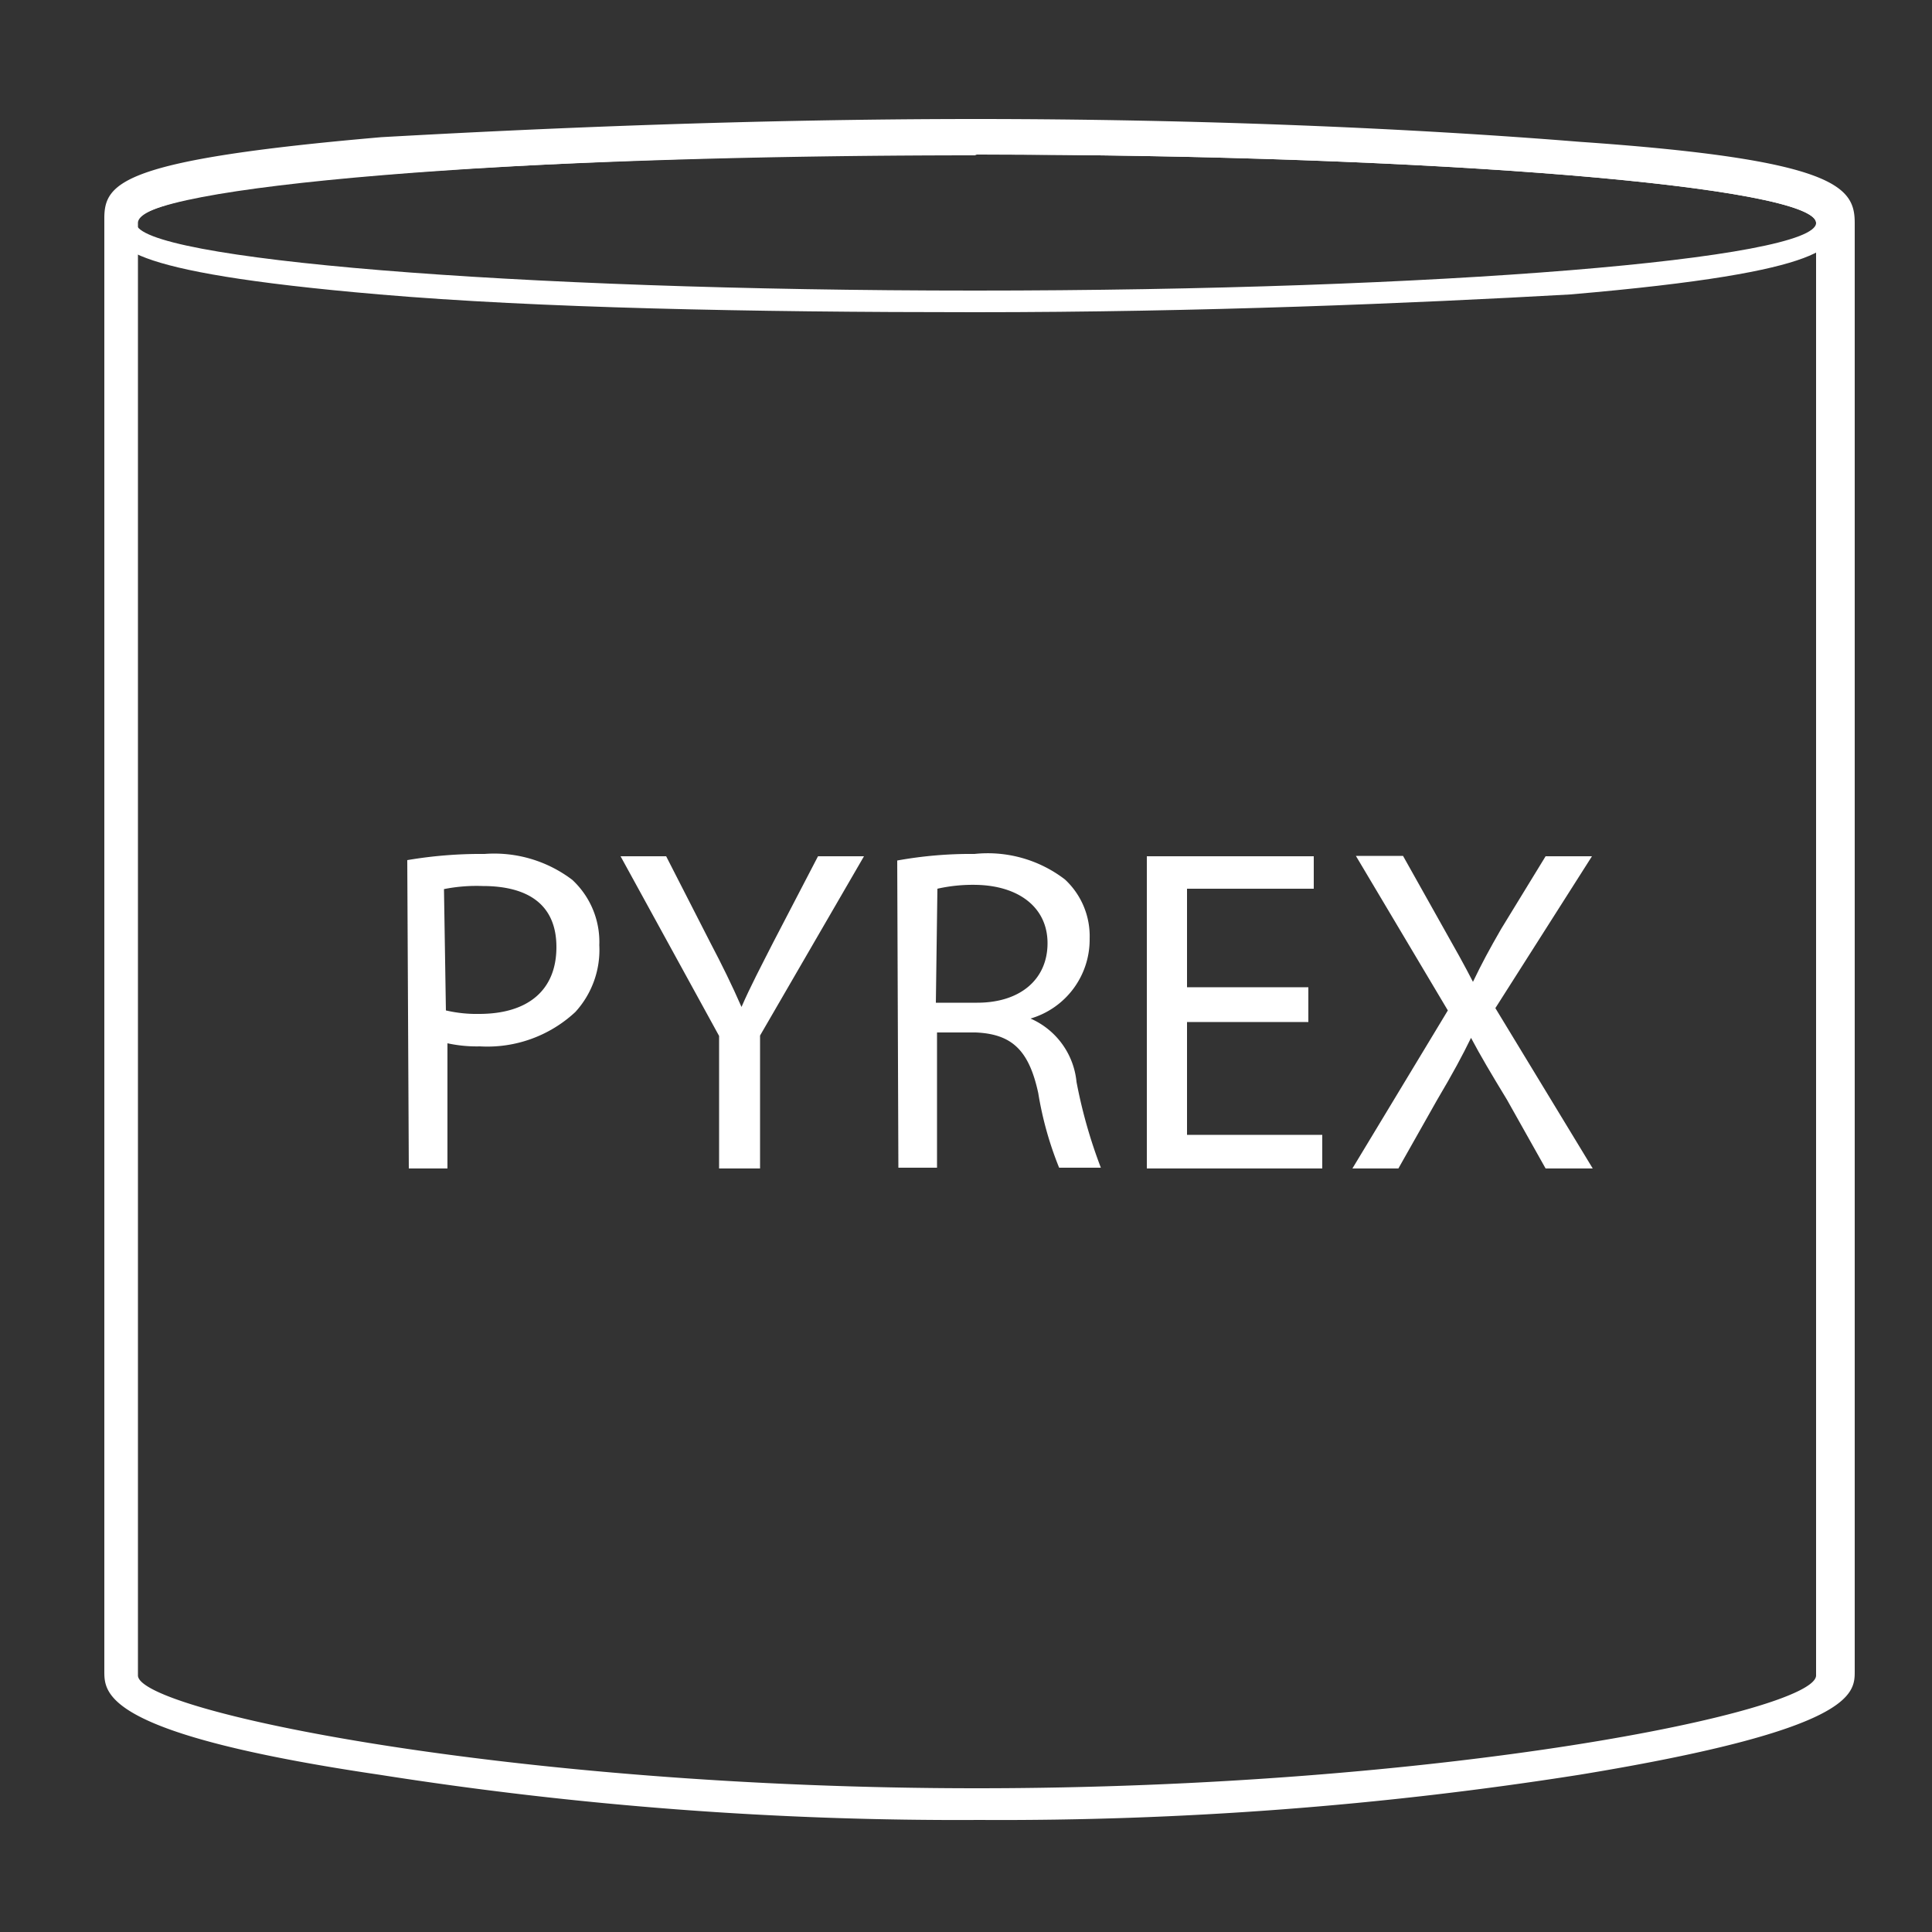 <?xml version="1.0" encoding="UTF-8"?> <svg xmlns="http://www.w3.org/2000/svg" id="Calque_1" data-name="Calque 1" viewBox="0 0 50 50"><rect x="0" y="0" width="50" height="50" fill="#333333" stroke="none"/><defs><style>.cls-1{fill:#fff;}</style></defs><title>IconesPyrex</title><path class="cls-1" d="M25.23,4C37.26,4,47,4.84,47,5.77S37.26,7.52,25.23,7.52,3.52,6.7,3.52,5.77,13.21,4,25.23,4m0-.59c-5.83,0-11.32.24-15.41.47-6.89.59-6.89,1.29-6.89,1.87s0,1.28,6.89,1.87c4.09.35,9.58.46,15.41.46s11.33-.23,15.41-.46c6.89-.59,6.89-1.29,6.89-1.87s0-1.28-6.89-1.87C36.56,3.55,31.07,3.43,25.23,3.43Z"></path><path class="cls-1" d="M25.23,4C37.26,4,47,4.84,47,5.77V43.36c0,.94-9.69,2.92-21.72,2.92s-21.71-2-21.71-2.92V5.77c0-1,9.69-1.75,21.71-1.75m0-.94c-5.83,0-11.32.24-15.41.47C3.17,4.13,2.7,4.72,2.7,5.65v37.6c0,.58,0,1.63,7.12,2.68A96.16,96.16,0,0,0,25.35,47.1a96.16,96.16,0,0,0,15.53-1.17C48,44.76,48,43.83,48,43.25V5.77c0-.93-.47-1.64-7.12-2.1C36.56,3.32,31.07,3.08,25.23,3.08Z"></path><path class="cls-1" d="M10.54,22.26a11.33,11.33,0,0,1,2-.16,3.34,3.34,0,0,1,2.27.67,2.19,2.19,0,0,1,.7,1.69,2.38,2.38,0,0,1-.62,1.73,3.34,3.34,0,0,1-2.47.89,3.58,3.58,0,0,1-.84-.08v3.24h-1Zm1,3.89a3.49,3.49,0,0,0,.86.09c1.26,0,2-.61,2-1.73s-.76-1.58-1.91-1.58a4.32,4.32,0,0,0-1,.08Z"></path><path class="cls-1" d="M18.61,30.24V26.81l-2.55-4.65h1.18l1.14,2.23c.32.61.56,1.1.81,1.67h0c.23-.53.51-1.06.82-1.67l1.16-2.23h1.19L19.67,26.8v3.44Z"></path><path class="cls-1" d="M23.22,22.27a10.66,10.66,0,0,1,2-.17,3.28,3.28,0,0,1,2.34.66,2,2,0,0,1,.64,1.53,2.13,2.13,0,0,1-1.53,2.07v0A2,2,0,0,1,27.86,28a13,13,0,0,0,.63,2.22H27.41a9,9,0,0,1-.54-1.93c-.24-1.11-.68-1.53-1.62-1.57h-1v3.5h-1Zm1,3.68h1.07c1.12,0,1.82-.61,1.82-1.54s-.75-1.49-1.85-1.51a4.18,4.18,0,0,0-1,.1Z"></path><path class="cls-1" d="M33.86,26.45H30.72v2.92h3.5v.87H29.68V22.16H34V23H30.72v2.55h3.14Z"></path><path class="cls-1" d="M40,30.24l-1-1.78c-.42-.69-.68-1.13-.93-1.6h0c-.23.47-.46.9-.88,1.61l-1,1.77H35l2.47-4.09-2.38-4h1.22l1.06,1.89c.3.53.53.94.75,1.37h0c.23-.48.43-.85.73-1.37L40,22.16h1.2L38.7,26.09l2.52,4.15Z"></path></svg> 